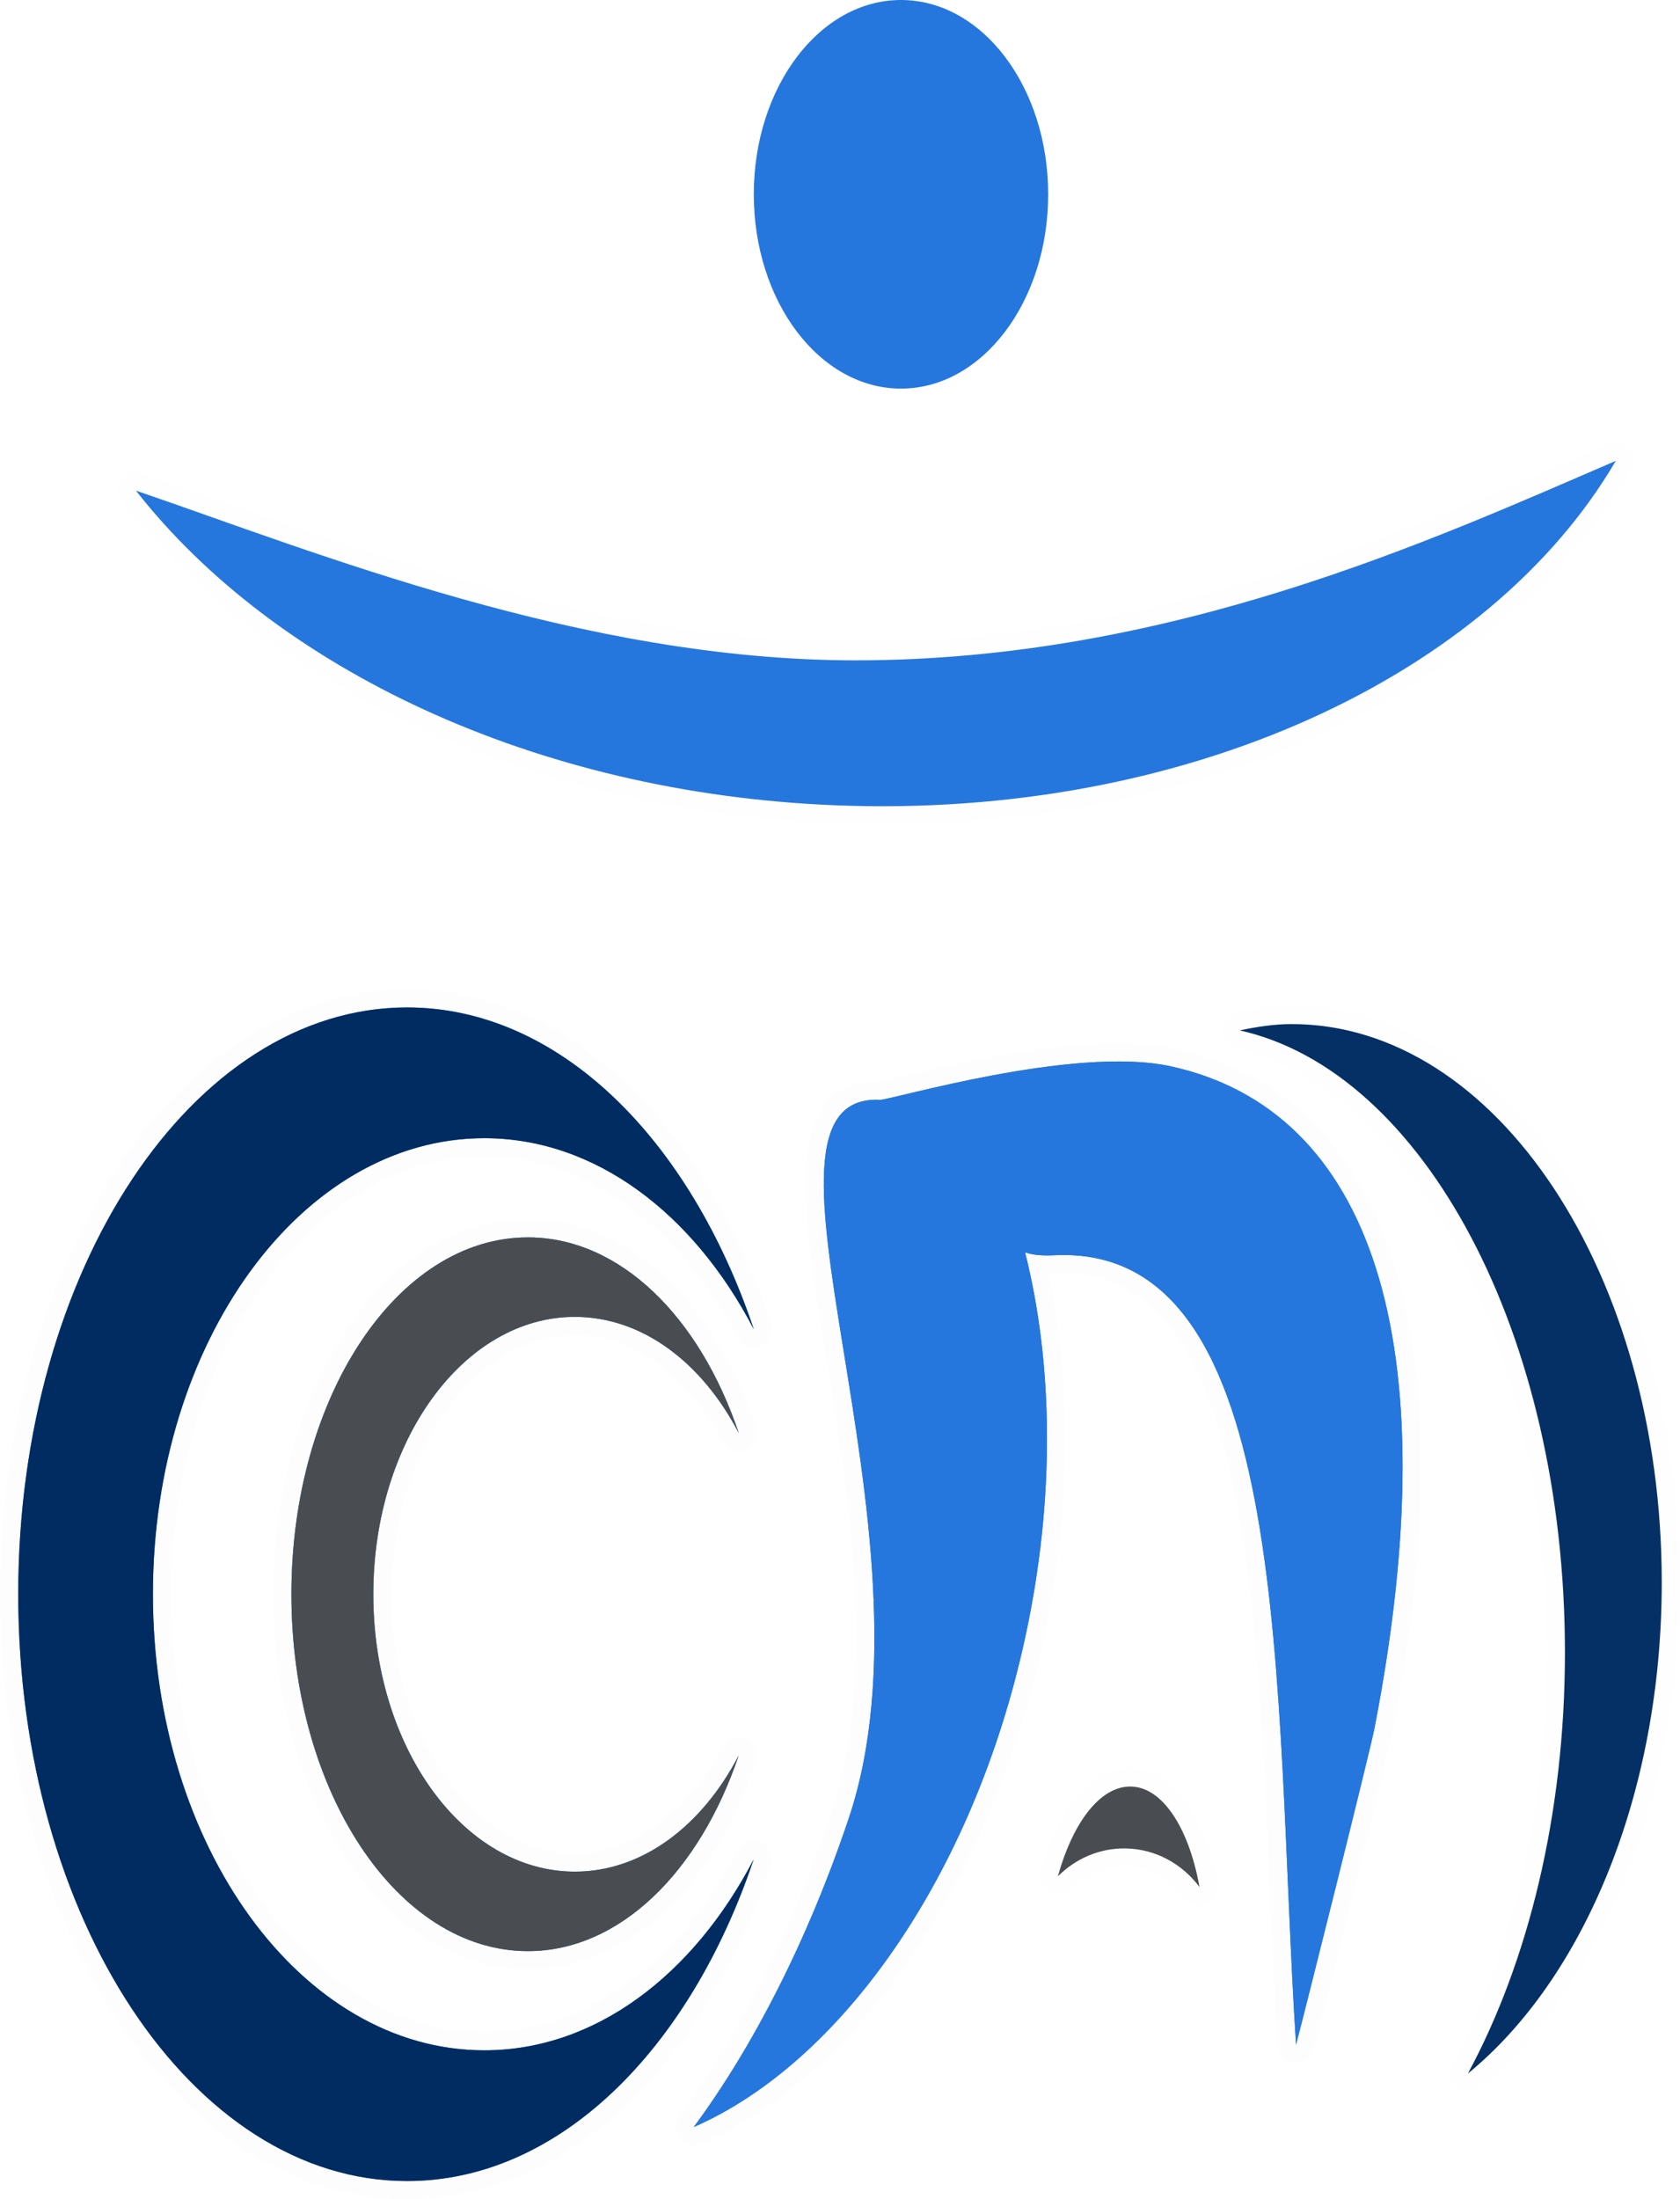 <?xml version="1.0" encoding="UTF-8" standalone="no"?>
<!DOCTYPE svg PUBLIC "-//W3C//DTD SVG 1.1//EN" "http://www.w3.org/Graphics/SVG/1.1/DTD/svg11.dtd">
<!-- Created with Vectornator (http://vectornator.io/) -->
<svg height="100%" stroke-miterlimit="10" style="fill-rule:nonzero;clip-rule:evenodd;stroke-linecap:round;stroke-linejoin:round;" version="1.1" viewBox="1708.28 171.343 901.312 1179.44" width="100%" xml:space="preserve" xmlns="http://www.w3.org/2000/svg" xmlns:vectornator="http://vectornator.io" xmlns:xlink="http://www.w3.org/1999/xlink">
<defs/>
<clipPath id="ArtboardFrame">
<rect height="1179.44" width="901.312" x="1708.28" y="171.343"/>
</clipPath>
<g clip-path="url(#ArtboardFrame)" id="Layer" vectornator:layerName="Layer">
<g opacity="1" vectornator:layerName="Group 1">
<path d="M2180.39 761.161C2098.42 757.343 2215.37 992.225 2163.64 1146.46C2141.56 1212.25 2111.95 1269.49 2080.48 1312.03C2159.05 1277.74 2230.43 1177.82 2258.3 1049.45C2274.51 974.765 2273.28 902.759 2258.23 842.957C2263.11 844.587 2268.25 844.778 2274.21 844.497C2403.6 838.402 2391.5 1080.55 2403.6 1267.82C2406.94 1255.53 2443.22 1110.83 2445.71 1098.02C2486.2 889.505 2443.43 766.425 2336.21 743.149C2284.35 731.892 2185.85 761.415 2180.39 761.161Z" fill="#2577de" fill-rule="nonzero" opacity="1" stroke="#000000" stroke-linecap="butt" stroke-linejoin="round" stroke-opacity="0.004" stroke-width="19.585" vectornator:layerName="Curve 40"/>
<path d="M1926.69 711.625C1811.46 711.625 1718.07 852.483 1718.07 1026.28C1718.07 1200.07 1811.46 1340.99 1926.69 1340.99C2007.95 1340.99 2078.17 1270.75 2112.62 1168.49C2080.36 1230.4 2027.72 1270.89 1968.12 1270.89C1869.92 1270.89 1790.32 1161.36 1790.32 1026.28C1790.32 891.195 1869.92 781.727 1968.12 781.727C2027.75 781.727 2080.43 822.229 2112.69 884.193C2078.26 781.863 2007.99 711.625 1926.69 711.625Z" fill="#2577de" fill-rule="nonzero" opacity="1" stroke="#000000" stroke-linecap="butt" stroke-linejoin="round" stroke-opacity="0.004" stroke-width="19.585" vectornator:layerName="Curve 42"/>
<path d="M1991.5 834.921C1921.42 834.921 1864.62 920.59 1864.62 1026.29C1864.62 1131.99 1921.42 1217.7 1991.5 1217.7C2040.92 1217.7 2083.63 1174.97 2104.58 1112.78C2084.96 1150.44 2052.95 1175.06 2016.7 1175.06C1956.97 1175.06 1908.56 1108.44 1908.56 1026.29C1908.56 944.134 1956.97 877.556 2016.7 877.556C2052.96 877.556 2085 902.19 2104.62 939.875C2083.68 877.639 2040.94 834.921 1991.5 834.921Z" fill="#2577de" fill-rule="nonzero" opacity="1" stroke="#000000" stroke-linecap="butt" stroke-linejoin="round" stroke-opacity="0.004" stroke-width="19.585" vectornator:layerName="Curve 43"/>
<path d="M2575.16 418.477C2476.4 461.043 2335.92 525.474 2167.22 525.474C2020.83 525.474 1878.29 467.677 1781.21 434.45C1855.54 529.415 1994.8 596.785 2156.63 603.209C2344.98 610.686 2507.86 533.495 2575.16 418.477Z" fill="#2577de" fill-rule="nonzero" opacity="1" stroke="#000000" stroke-linecap="butt" stroke-linejoin="round" stroke-opacity="0.004" stroke-width="19.585" vectornator:layerName="Curve 45"/>
<path d="M2112.69 275.544C2112.69 217.996 2148.04 171.343 2191.66 171.343C2235.27 171.343 2270.62 217.996 2270.62 275.544C2270.62 333.093 2235.27 379.745 2191.66 379.745C2148.04 379.745 2112.69 333.093 2112.69 275.544Z" fill="#2577de" fill-rule="nonzero" opacity="1" stroke="#000000" stroke-linecap="butt" stroke-linejoin="round" stroke-opacity="0" stroke-width="19.585" vectornator:layerName="Oval 26"/>
<path d="M2351.81 1183.32C2342.54 1170.92 2328.24 1162.86 2312.08 1162.62C2298.06 1162.41 2285.28 1168.15 2275.83 1177.57C2283.36 1150.34 2297 1131.15 2312.52 1129.53C2330.6 1127.65 2345.86 1150.11 2351.81 1183.32Z" fill="#494d52" fill-rule="nonzero" opacity="1" stroke="#000000" stroke-linecap="butt" stroke-linejoin="round" stroke-opacity="0.004" stroke-width="19.585" vectornator:layerName="Curve 48"/>
<path d="M2180.39 761.161C2098.42 757.343 2215.37 992.225 2163.64 1146.46C2141.56 1212.25 2111.95 1269.49 2080.48 1312.03C2159.05 1277.74 2230.43 1177.82 2258.3 1049.45C2274.51 974.765 2273.28 902.759 2258.23 842.957C2263.11 844.587 2268.25 844.778 2274.21 844.497C2403.6 838.402 2391.5 1080.55 2403.6 1267.82C2406.94 1255.53 2443.22 1110.83 2445.71 1098.02C2486.2 889.505 2443.43 766.425 2336.21 743.149C2284.35 731.892 2185.85 761.415 2180.39 761.161Z" fill="#2577de" fill-rule="nonzero" opacity="1" stroke="#000000" stroke-linecap="butt" stroke-linejoin="round" stroke-opacity="0.004" stroke-width="19.585" vectornator:layerName="Curve 49"/>
<path d="M2401.32 720.54C2391.81 720.54 2382.54 721.979 2373.4 723.926C2471.84 745.871 2547.86 886.654 2547.86 1057.58C2547.86 1144.54 2528.07 1223.56 2495.8 1283.34C2557.75 1232.68 2599.8 1133.71 2599.8 1019.96C2599.8 854.613 2510.94 720.54 2401.32 720.54Z" fill="#002c62" fill-rule="nonzero" opacity="0.977" stroke="#000000" stroke-linecap="butt" stroke-linejoin="round" stroke-opacity="0.004" stroke-width="19.585" vectornator:layerName="Curve 50"/>
<path d="M1926.69 711.625C1811.46 711.625 1718.07 852.483 1718.07 1026.28C1718.07 1200.07 1811.46 1340.99 1926.69 1340.99C2007.95 1340.99 2078.17 1270.75 2112.62 1168.49C2080.36 1230.4 2027.72 1270.89 1968.12 1270.89C1869.92 1270.89 1790.32 1161.36 1790.32 1026.28C1790.32 891.195 1869.92 781.727 1968.12 781.727C2027.75 781.727 2080.43 822.229 2112.69 884.193C2078.26 781.863 2007.99 711.625 1926.69 711.625Z" fill="#002c62" fill-rule="nonzero" opacity="1" stroke="#000000" stroke-linecap="butt" stroke-linejoin="round" stroke-opacity="0.004" stroke-width="19.585" vectornator:layerName="Curve 51"/>
<path d="M1991.5 834.921C1921.42 834.921 1864.62 920.59 1864.62 1026.29C1864.62 1131.99 1921.42 1217.7 1991.5 1217.7C2040.92 1217.7 2083.63 1174.97 2104.58 1112.78C2084.96 1150.44 2052.95 1175.06 2016.7 1175.06C1956.97 1175.06 1908.56 1108.44 1908.56 1026.29C1908.56 944.134 1956.97 877.556 2016.7 877.556C2052.96 877.556 2085 902.19 2104.62 939.875C2083.68 877.639 2040.94 834.921 1991.5 834.921Z" fill="#494d52" fill-rule="nonzero" opacity="1" stroke="#000000" stroke-linecap="butt" stroke-linejoin="round" stroke-opacity="0.004" stroke-width="19.585" vectornator:layerName="Curve 52"/>
</g>
</g>
</svg>
